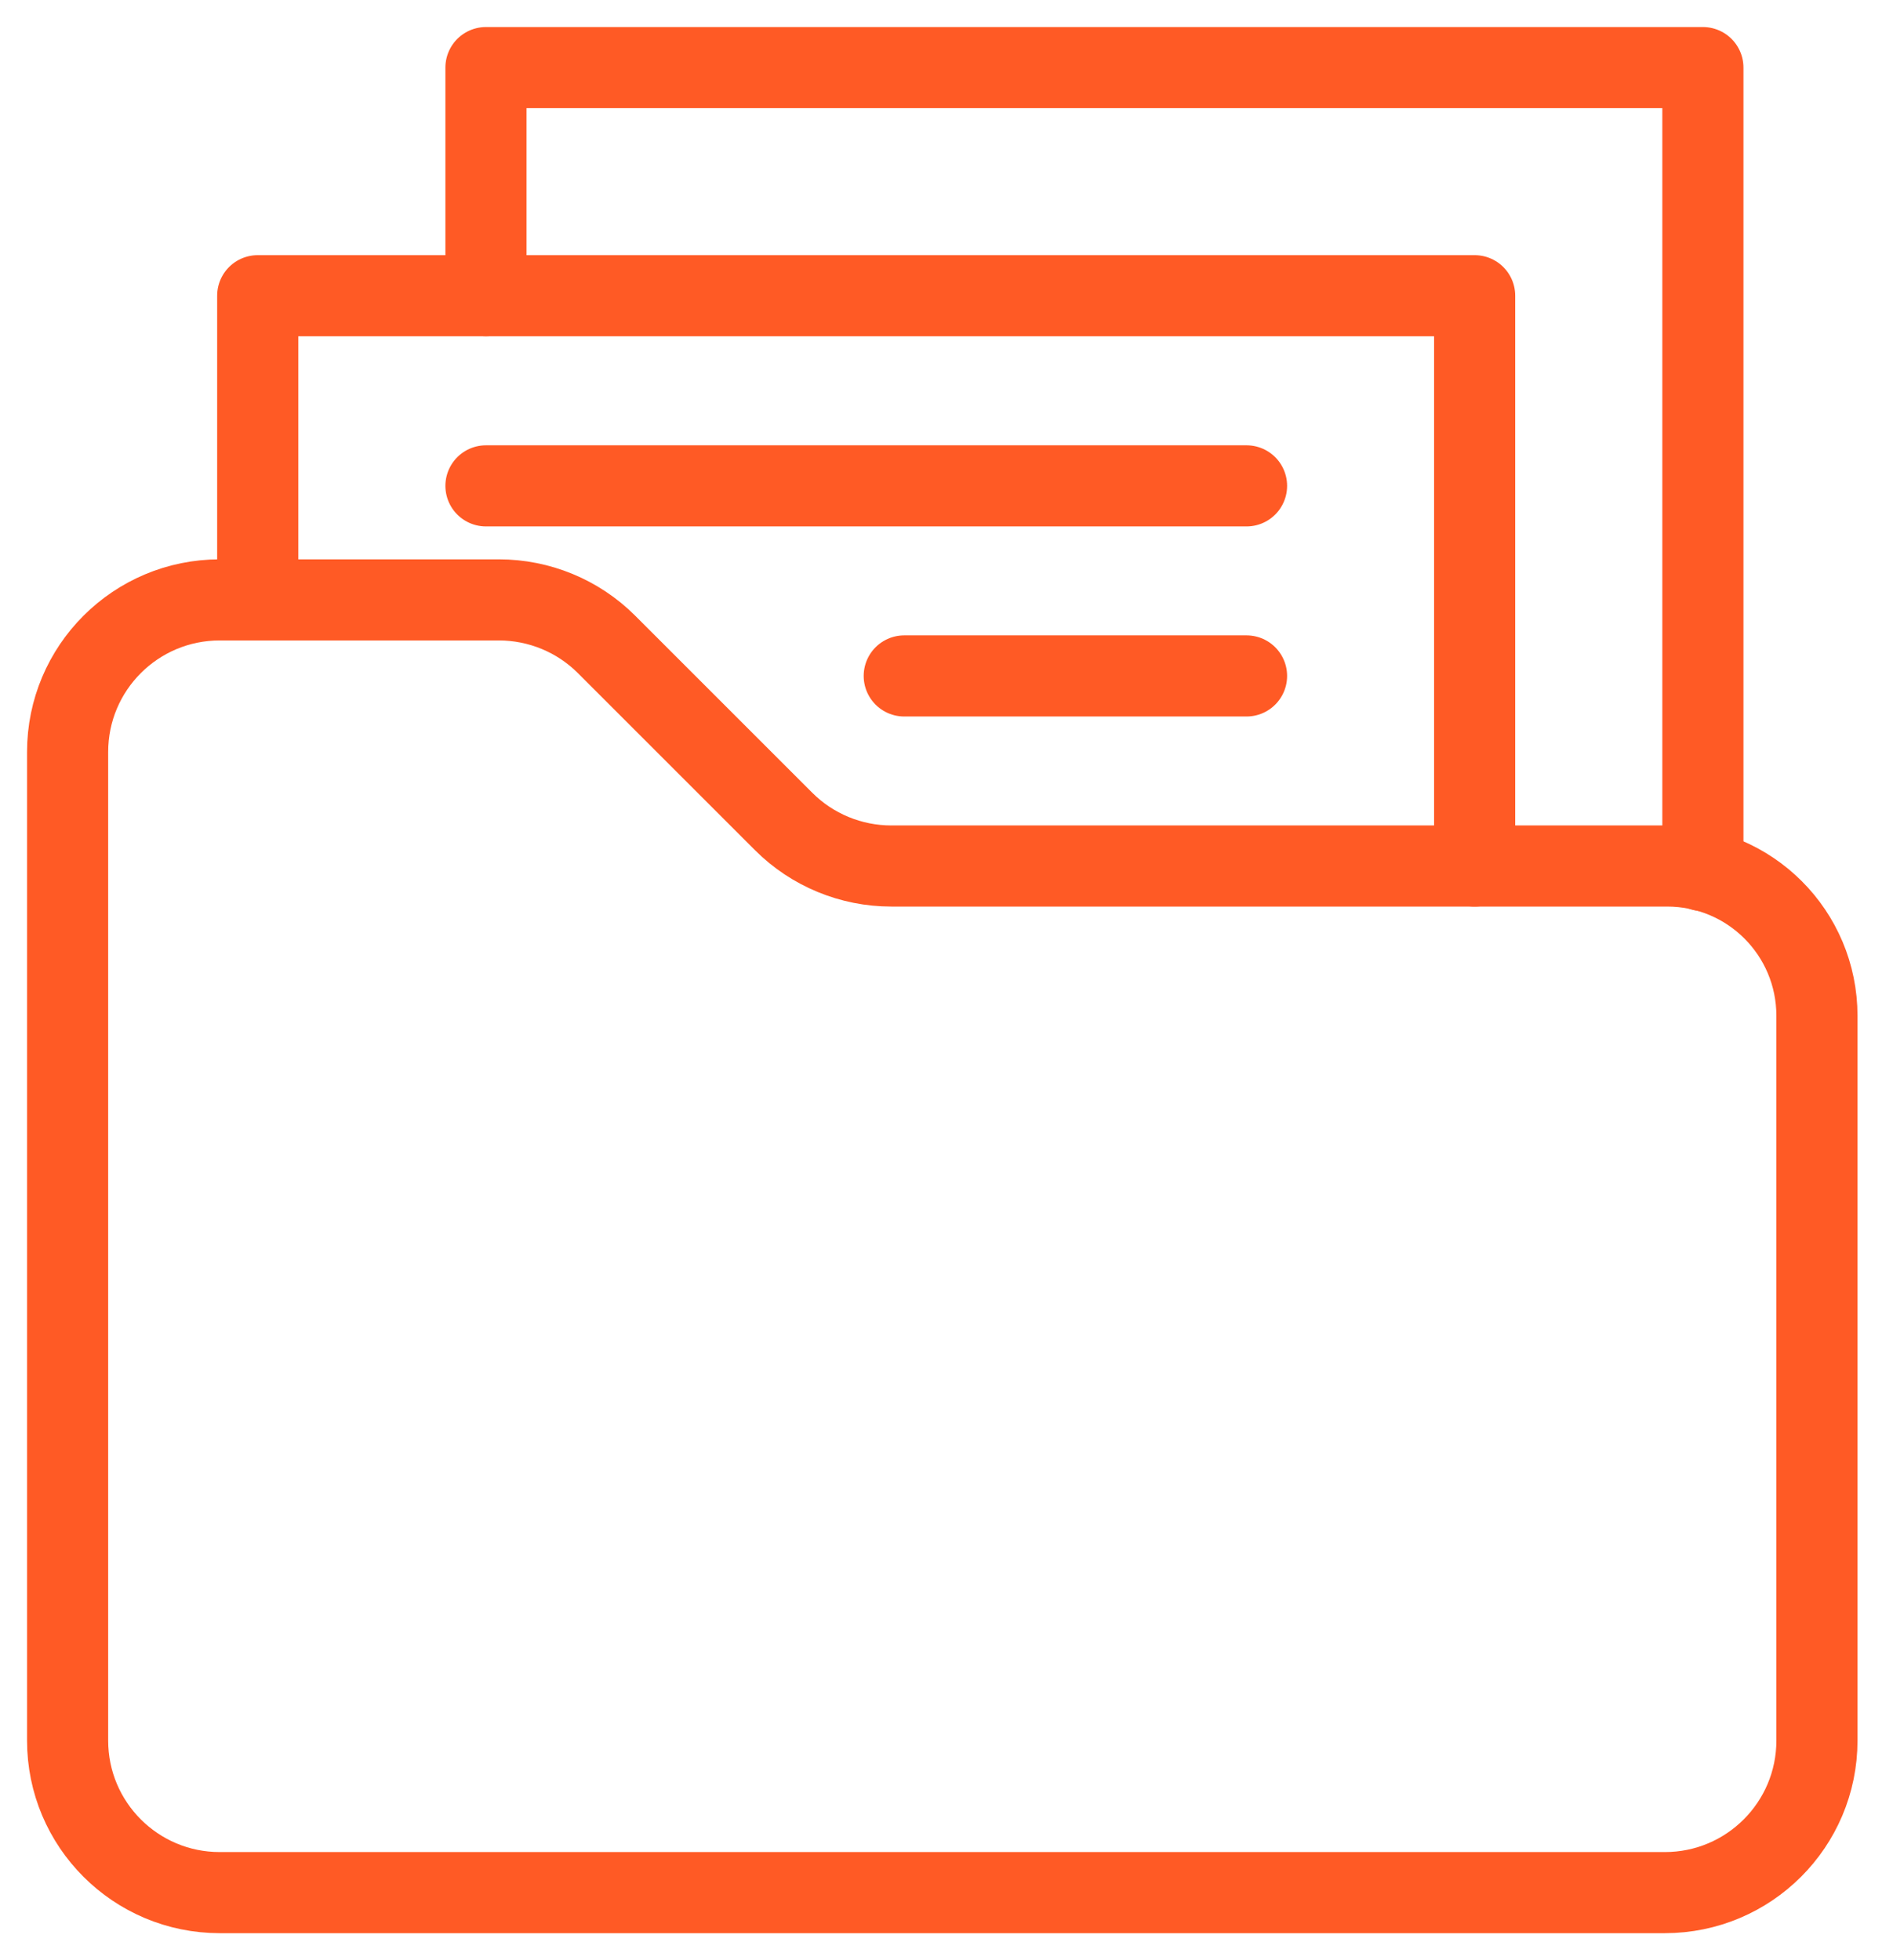 <?xml version="1.0" encoding="UTF-8"?>
<svg width="28px" height="29px" viewBox="0 0 28 29" version="1.1" xmlns="http://www.w3.org/2000/svg" xmlns:xlink="http://www.w3.org/1999/xlink">
    <title>document-standards-icon</title>
    <g id="Features-pages" stroke="none" stroke-width="1" fill="none" fill-rule="evenodd" stroke-linecap="round" stroke-linejoin="round">
        <g id="Work-Management-&amp;-Collaboration--Page" transform="translate(-860, -1913)" stroke="#FF5A25" stroke-width="1.2">
            <g id="document-standards-icon" transform="translate(861, 1914)">
                <path d="M25.875,24.75 C25.875,25.993 24.868,27 23.625,27 L15.62,27 L12.375,27 L2.25,27 C1.007,27 0,25.993 0,24.75 L0,10.125 C0,8.882 1.007,7.875 2.25,7.875 L6.379,7.875 C6.975,7.875 7.549,8.111 7.971,8.533 L10.592,11.154 C11.014,11.576 11.588,11.812 12.184,11.812 L23.659,11.812 C24.885,11.812 25.875,12.803 25.875,14.029 L25.875,24.75 Z" id="Stroke-1"></path>
                <polyline id="Stroke-3" points="2.812 7.875 2.812 3.375 6.188 3.375 20.812 3.375 20.812 11.812"></polyline>
                <polyline id="Stroke-5" points="6.188 3.375 6.188 0 24.188 0 24.188 11.88"></polyline>
                <line x1="6.188" y1="6.188" x2="17.438" y2="6.188" id="Stroke-7"></line>
                <line x1="12.375" y1="9" x2="17.438" y2="9" id="Stroke-9"></line>
            </g>
        </g>
    </g>
</svg>